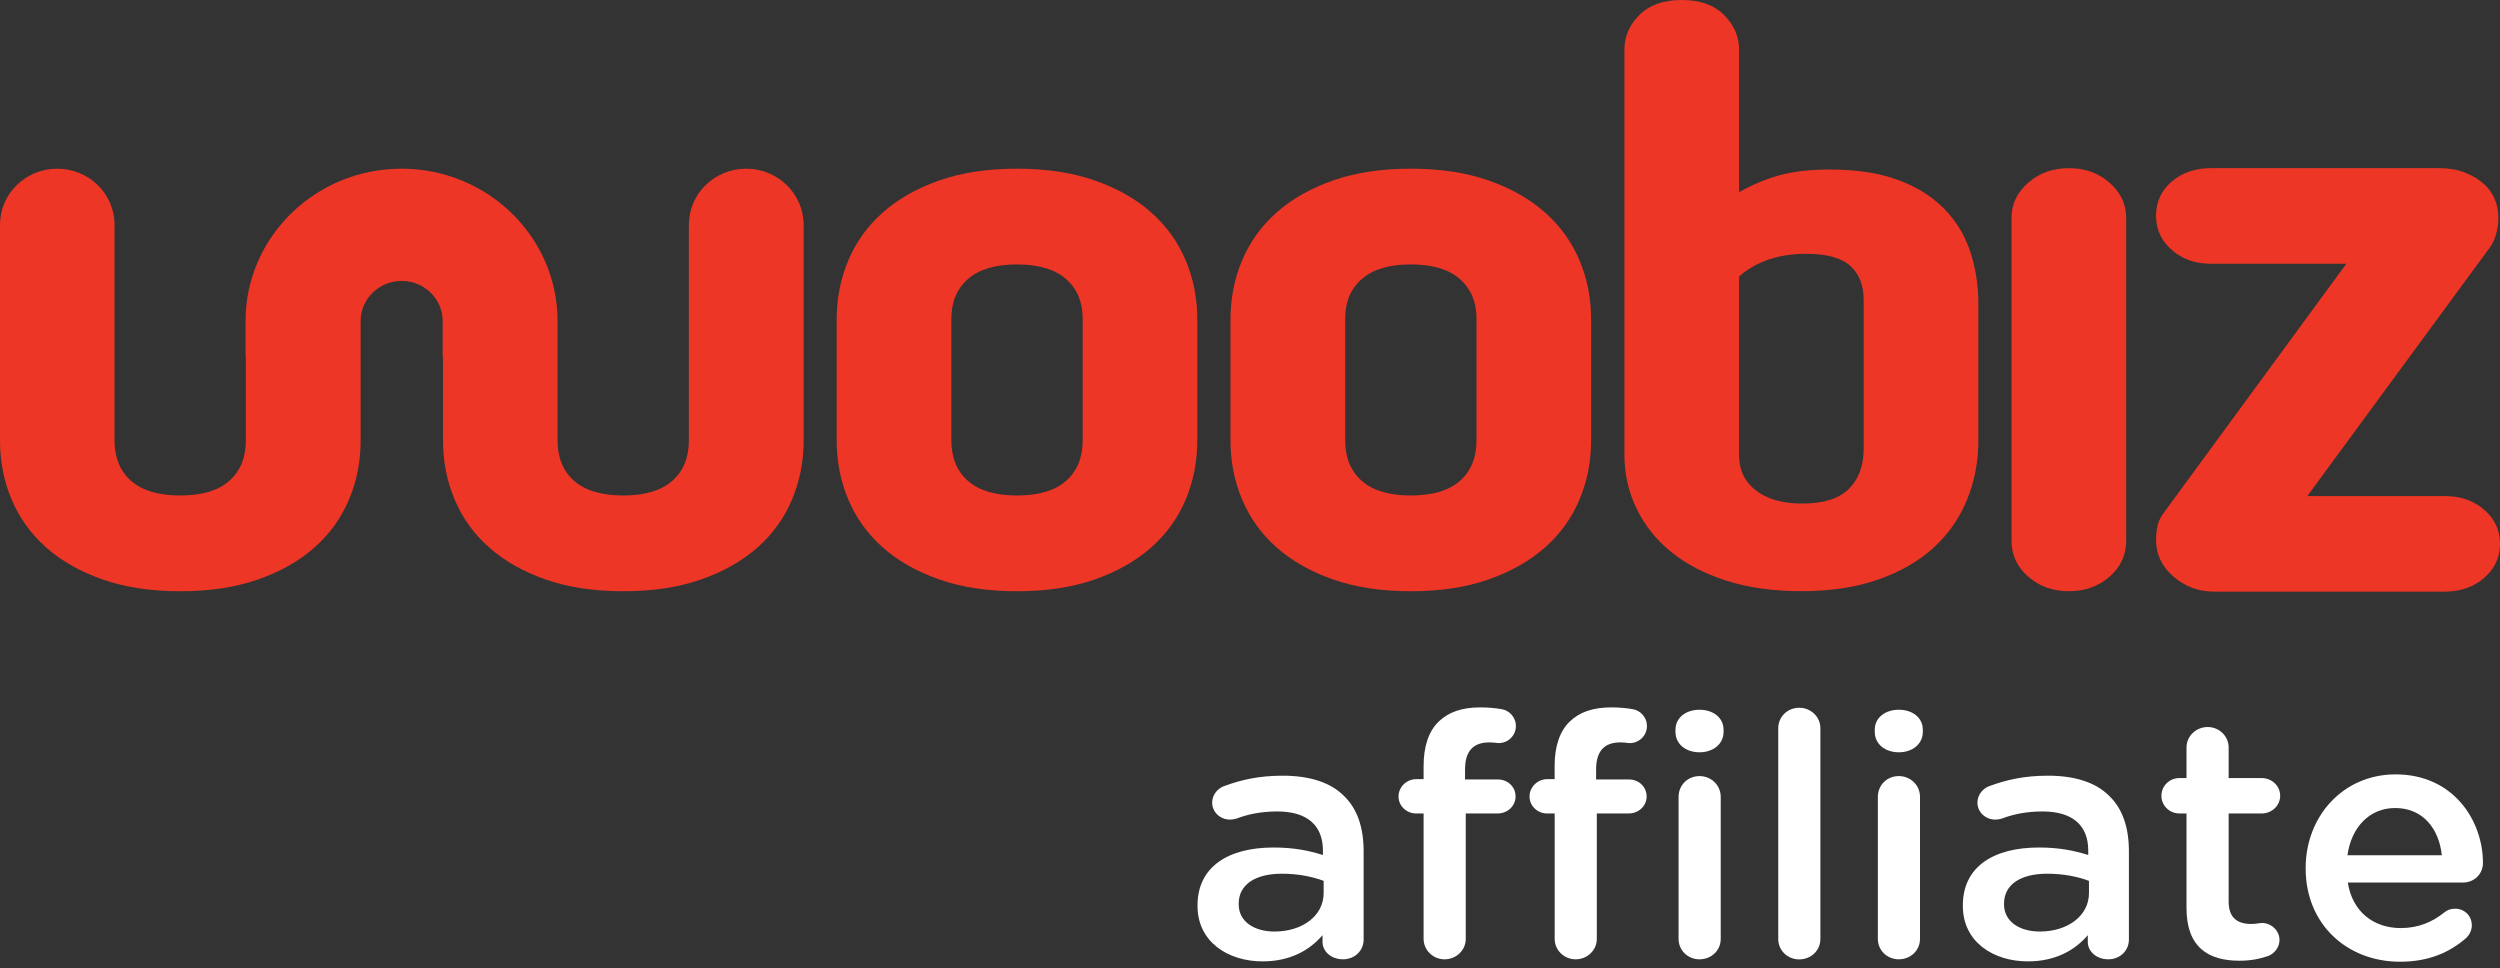 <svg width="253" height="98" viewBox="0 0 253 98" fill="none" xmlns="http://www.w3.org/2000/svg">
<rect x="0" y="0" width="253" height="98" fill="#333333" stroke="none"/>
<path d="M116.502 21.503C114.959 20.134 113.056 19.055 110.783 18.261C108.515 17.467 105.892 17.07 102.92 17.07C99.949 17.07 97.331 17.467 95.058 18.261C92.79 19.055 90.882 20.134 89.338 21.503C87.795 22.872 86.632 24.485 85.85 26.348C85.063 28.21 84.672 30.205 84.672 32.338V44.567C84.672 46.699 85.063 48.699 85.85 50.556C86.632 52.419 87.795 54.032 89.338 55.401C90.882 56.77 92.785 57.849 95.058 58.643C97.326 59.437 99.949 59.834 102.92 59.834C105.892 59.834 108.51 59.437 110.783 58.643C113.051 57.849 114.959 56.77 116.502 55.401C118.046 54.032 119.208 52.419 119.99 50.556C120.772 48.699 121.169 46.699 121.169 44.567V32.338C121.169 30.205 120.778 28.205 119.99 26.348C119.208 24.485 118.046 22.872 116.502 21.503ZM109.568 44.567C109.568 46.317 109.005 47.686 107.884 48.668C106.763 49.656 105.11 50.144 102.926 50.144C100.741 50.144 99.083 49.651 97.962 48.668C96.841 47.686 96.278 46.317 96.278 44.567V32.256C96.278 30.561 96.836 29.218 97.962 28.236C99.083 27.248 100.736 26.76 102.926 26.76C105.11 26.76 106.763 27.254 107.884 28.236C109.005 29.223 109.568 30.561 109.568 32.256V44.567Z" fill="#ED3626"/>
<path d="M156.356 21.503C154.813 20.134 152.91 19.055 150.637 18.261C148.369 17.467 145.746 17.07 142.774 17.07C139.802 17.07 137.185 17.467 134.912 18.261C132.644 19.055 130.736 20.134 129.192 21.503C127.649 22.872 126.486 24.485 125.704 26.348C124.917 28.21 124.526 30.205 124.526 32.338V44.567C124.526 46.699 124.917 48.699 125.704 50.556C126.486 52.419 127.649 54.032 129.192 55.401C130.736 56.77 132.639 57.849 134.912 58.643C137.18 59.437 139.802 59.834 142.774 59.834C145.746 59.834 148.369 59.437 150.637 58.643C152.905 57.849 154.813 56.77 156.356 55.401C157.899 54.032 159.062 52.419 159.844 50.556C160.626 48.699 161.022 46.699 161.022 44.567V32.338C161.022 30.205 160.631 28.205 159.844 26.348C159.062 24.485 157.899 22.872 156.356 21.503ZM149.422 44.567C149.422 46.317 148.859 47.686 147.738 48.668C146.617 49.656 144.964 50.144 142.774 50.144C140.59 50.144 138.937 49.651 137.816 48.668C136.695 47.686 136.132 46.317 136.132 44.567V32.256C136.132 30.561 136.69 29.218 137.816 28.236C138.937 27.248 140.59 26.76 142.774 26.76C144.959 26.76 146.612 27.254 147.738 28.236C148.859 29.223 149.422 30.561 149.422 32.256V44.567Z" fill="#ED3626"/>
<path d="M196.675 21.054C195.44 19.822 193.886 18.865 192.009 18.183C190.132 17.501 187.848 17.155 185.158 17.155C183.198 17.155 181.514 17.349 180.111 17.73C178.709 18.112 177.337 18.687 175.992 19.456V5.008C175.992 3.695 175.487 2.534 174.48 1.522C173.469 0.504 172.04 0 170.189 0C168.338 0 166.91 0.504 165.904 1.517C164.892 2.529 164.392 3.69 164.392 5.003V46.036C164.392 47.949 164.798 49.756 165.612 51.451C166.425 53.145 167.588 54.611 169.1 55.843C170.612 57.074 172.478 58.046 174.689 58.759C176.905 59.471 179.439 59.827 182.296 59.827C185.268 59.827 187.875 59.43 190.117 58.636C192.358 57.843 194.22 56.764 195.711 55.395C197.197 54.026 198.318 52.413 199.074 50.55C199.83 48.692 200.21 46.692 200.21 44.56V30.779C200.21 28.865 199.929 27.074 199.371 25.405C198.803 23.73 197.906 22.28 196.675 21.054ZM188.604 45.385C188.604 47.135 188.099 48.504 187.092 49.486C186.086 50.474 184.512 50.962 182.384 50.962C180.424 50.962 178.865 50.525 177.718 49.649C176.571 48.774 175.992 47.573 175.992 46.036V27.985C177.729 26.453 180.002 25.685 182.802 25.685C184.877 25.685 186.363 26.097 187.259 26.916C188.156 27.735 188.604 28.886 188.604 30.361V45.385Z" fill="#ED3626"/>
<path d="M209.371 17.018C207.744 17.018 206.373 17.511 205.252 18.493C204.131 19.481 203.568 20.656 203.568 22.025V54.743C203.568 56.168 204.126 57.369 205.252 58.356C206.373 59.338 207.744 59.832 209.371 59.832C210.998 59.832 212.369 59.338 213.49 58.356C214.611 57.369 215.169 56.168 215.169 54.743V22.025C215.169 20.656 214.606 19.481 213.49 18.493C212.369 17.511 210.998 17.018 209.371 17.018Z" fill="#ED3626"/>
<path d="M251.41 51.594C250.346 50.663 249.001 50.2 247.374 50.2H233.5L251.66 25.472C252.108 24.927 252.416 24.362 252.583 23.787C252.749 23.212 252.833 22.652 252.833 22.103C252.833 20.515 252.244 19.273 251.065 18.367C249.887 17.467 248.485 17.014 246.863 17.014H223.74C222.171 17.014 220.851 17.467 219.788 18.367C218.724 19.268 218.192 20.433 218.192 21.853C218.192 23.222 218.724 24.372 219.788 25.299C220.851 26.23 222.171 26.693 223.74 26.693H237.447L219.199 51.589C218.75 52.139 218.469 52.658 218.359 53.146C218.245 53.64 218.192 54.133 218.192 54.622C218.192 56.098 218.782 57.345 219.96 58.357C221.138 59.37 222.509 59.874 224.079 59.874H247.369C248.996 59.874 250.341 59.411 251.404 58.48C252.468 57.548 253 56.403 253 55.034C253.01 53.675 252.473 52.525 251.41 51.594Z" fill="#ED3626"/>
<path d="M75.517 17.07C72.31 17.07 69.714 19.605 69.714 22.735V44.567C69.714 46.317 69.151 47.686 68.03 48.668C66.909 49.656 65.256 50.144 63.071 50.144C60.887 50.144 59.229 49.651 58.108 48.668C56.987 47.686 56.424 46.317 56.424 44.567V35.188V32.48C56.424 23.986 49.343 17.07 40.636 17.07C31.934 17.07 24.849 23.981 24.849 32.48V35.976C24.849 36.083 24.875 36.185 24.88 36.287V44.567C24.88 46.317 24.322 47.686 23.196 48.668C22.075 49.656 20.422 50.144 18.233 50.144C16.048 50.144 14.395 49.651 13.274 48.668C12.153 47.686 11.59 46.317 11.59 44.567V22.735C11.59 19.605 8.994 17.07 5.787 17.07C2.596 17.07 0 19.61 0 22.735V44.567C0 46.699 0.391 48.699 1.178 50.556C1.966 52.419 3.128 54.032 4.666 55.401C6.21 56.77 8.113 57.849 10.386 58.643C12.654 59.437 15.276 59.834 18.248 59.834C21.22 59.834 23.837 59.437 26.111 58.643C28.379 57.849 30.287 56.77 31.83 55.401C33.373 54.032 34.536 52.419 35.318 50.556C36.106 48.699 36.497 46.699 36.497 44.567V35.992C36.497 35.986 36.497 35.981 36.497 35.976V32.48C36.497 30.246 38.358 28.429 40.647 28.429C42.936 28.429 44.797 30.246 44.797 32.48V35.976C44.797 36.093 44.823 36.2 44.834 36.312V44.567C44.834 46.699 45.224 48.699 46.012 50.556C46.794 52.419 47.956 54.032 49.5 55.401C51.043 56.77 52.946 57.849 55.219 58.643C57.487 59.437 60.11 59.834 63.082 59.834C66.054 59.834 68.671 59.437 70.944 58.643C73.212 57.849 75.12 56.77 76.664 55.401C78.207 54.032 79.37 52.419 80.152 50.556C80.934 48.699 81.33 46.699 81.33 44.567V22.735C81.314 19.61 78.718 17.07 75.517 17.07Z" fill="#ED3626"/>
<path d="M121.19 91.687V91.616C121.19 87.692 124.329 85.768 128.875 85.768C130.955 85.768 132.436 86.078 133.88 86.526V86.078C133.88 83.498 132.259 82.119 129.261 82.119C127.639 82.119 126.299 82.394 125.137 82.841C124.892 82.913 124.678 82.943 124.469 82.943C123.484 82.943 122.671 82.185 122.671 81.223C122.671 80.465 123.197 79.813 123.833 79.569C125.596 78.917 127.394 78.5 129.824 78.5C132.608 78.5 134.688 79.223 135.992 80.531C137.368 81.839 137.999 83.768 137.999 86.139V95.087C137.999 96.222 137.082 97.082 135.919 97.082C134.683 97.082 133.839 96.257 133.839 95.326V94.639C132.572 96.12 130.632 97.291 127.775 97.291C124.292 97.296 121.19 95.331 121.19 91.687ZM133.953 90.379V89.142C132.858 88.73 131.414 88.419 129.725 88.419C126.977 88.419 125.356 89.555 125.356 91.448V91.519C125.356 93.275 126.941 94.272 128.985 94.272C131.8 94.267 133.953 92.685 133.953 90.379Z" fill="white"/>
<path d="M144.069 82.326H143.329C142.343 82.326 141.53 81.568 141.53 80.606C141.53 79.644 142.338 78.85 143.329 78.85H144.069V77.507C144.069 75.512 144.595 73.995 145.586 73.033C146.572 72.071 147.948 71.588 149.778 71.588C150.623 71.588 151.327 71.659 151.926 71.761C152.703 71.863 153.407 72.55 153.407 73.481C153.407 74.443 152.599 75.237 151.608 75.201C151.363 75.165 151.008 75.13 150.727 75.13C149.105 75.13 148.261 75.99 148.261 77.883V78.881H151.577C152.599 78.881 153.376 79.639 153.376 80.601C153.376 81.562 152.567 82.321 151.577 82.321H148.334V95.018C148.334 96.153 147.38 97.084 146.186 97.084C145.023 97.084 144.069 96.153 144.069 95.018V82.326ZM157.328 82.326H156.587C155.602 82.326 154.788 81.568 154.788 80.606C154.788 79.644 155.597 78.85 156.587 78.85H157.328V77.507C157.328 75.512 157.854 73.995 158.845 73.033C159.83 72.071 161.207 71.588 163.042 71.588C163.887 71.588 164.59 71.659 165.19 71.761C165.967 71.863 166.671 72.55 166.671 73.481C166.671 74.443 165.863 75.237 164.872 75.201C164.627 75.165 164.272 75.13 163.991 75.13C162.369 75.13 161.525 75.99 161.525 77.883V78.881H164.841C165.863 78.881 166.639 79.639 166.639 80.601C166.639 81.562 165.831 82.321 164.841 82.321H161.598V95.018C161.598 96.153 160.644 97.084 159.45 97.084C158.287 97.084 157.333 96.153 157.333 95.018V82.326H157.328ZM169.559 73.858C169.559 72.621 170.618 71.827 171.989 71.827C173.365 71.827 174.424 72.616 174.424 73.858V74.066C174.424 75.303 173.365 76.132 171.989 76.132C170.612 76.132 169.559 75.308 169.559 74.066V73.858ZM169.872 80.636C169.872 79.466 170.79 78.54 171.989 78.54C173.188 78.54 174.137 79.471 174.137 80.636V95.018C174.137 96.189 173.183 97.084 171.989 97.084C170.826 97.084 169.872 96.189 169.872 95.018V80.636Z" fill="white"/>
<path d="M179.959 73.691C179.959 72.556 180.877 71.625 182.076 71.625C183.275 71.625 184.224 72.556 184.224 73.691V95.025C184.224 96.195 183.27 97.091 182.076 97.091C180.913 97.091 179.959 96.195 179.959 95.025V73.691Z" fill="white"/>
<path d="M189.726 73.857C189.726 72.62 190.784 71.826 192.161 71.826C193.537 71.826 194.59 72.615 194.59 73.857V74.065C194.59 75.302 193.532 76.132 192.161 76.132C190.784 76.132 189.726 75.307 189.726 74.065V73.857ZM190.039 80.635C190.039 79.465 190.956 78.539 192.155 78.539C193.355 78.539 194.304 79.47 194.304 80.635V95.017C194.304 96.188 193.349 97.083 192.155 97.083C190.993 97.083 190.039 96.188 190.039 95.017V80.635Z" fill="white"/>
<path d="M198.641 91.687V91.616C198.641 87.692 201.78 85.768 206.326 85.768C208.406 85.768 209.887 86.078 211.331 86.526V86.078C211.331 83.498 209.71 82.119 206.712 82.119C205.09 82.119 203.75 82.394 202.588 82.841C202.343 82.913 202.129 82.943 201.915 82.943C200.93 82.943 200.116 82.185 200.116 81.223C200.116 80.465 200.643 79.813 201.279 79.569C203.041 78.917 204.84 78.5 207.27 78.5C210.054 78.5 212.134 79.223 213.438 80.531C214.814 81.839 215.445 83.768 215.445 86.139V95.087C215.445 96.222 214.527 97.082 213.365 97.082C212.129 97.082 211.284 96.257 211.284 95.326V94.639C210.017 96.12 208.078 97.291 205.221 97.291C201.743 97.296 198.641 95.331 198.641 91.687ZM211.404 90.379V89.142C210.315 88.73 208.865 88.419 207.176 88.419C204.428 88.419 202.807 89.555 202.807 91.448V91.519C202.807 93.275 204.392 94.272 206.436 94.272C209.251 94.267 211.404 92.685 211.404 90.379Z" fill="white"/>
<path d="M221.274 91.891V82.323H220.57C219.548 82.323 218.735 81.529 218.735 80.532C218.735 79.534 219.548 78.74 220.57 78.74H221.274V75.641C221.274 74.506 222.228 73.574 223.422 73.574C224.585 73.574 225.539 74.506 225.539 75.641V78.74H228.886C229.908 78.74 230.753 79.529 230.753 80.532C230.753 81.529 229.908 82.323 228.886 82.323H225.539V91.235C225.539 92.853 226.384 93.505 227.828 93.505C228.323 93.505 228.745 93.403 228.886 93.403C229.84 93.403 230.685 94.161 230.685 95.123C230.685 95.882 230.158 96.498 229.559 96.742C228.641 97.052 227.76 97.225 226.634 97.225C223.495 97.225 221.274 95.882 221.274 91.891Z" fill="white"/>
<path d="M242.885 97.326C237.494 97.326 233.333 93.509 233.333 87.9V87.829C233.333 82.632 237.103 78.367 242.426 78.367C248.349 78.367 251.274 83.116 251.274 87.315C251.274 88.485 250.356 89.31 249.267 89.31H237.598C238.057 92.267 240.205 93.921 242.958 93.921C244.757 93.921 246.164 93.3 247.364 92.338C247.682 92.099 247.963 91.961 248.458 91.961C249.413 91.961 250.148 92.684 250.148 93.646C250.148 94.16 249.903 94.608 249.585 94.918C247.89 96.399 245.773 97.326 242.885 97.326ZM247.113 86.556C246.832 83.874 245.21 81.772 242.39 81.772C239.783 81.772 237.947 83.732 237.562 86.556H247.113Z" fill="white"/>
</svg>
